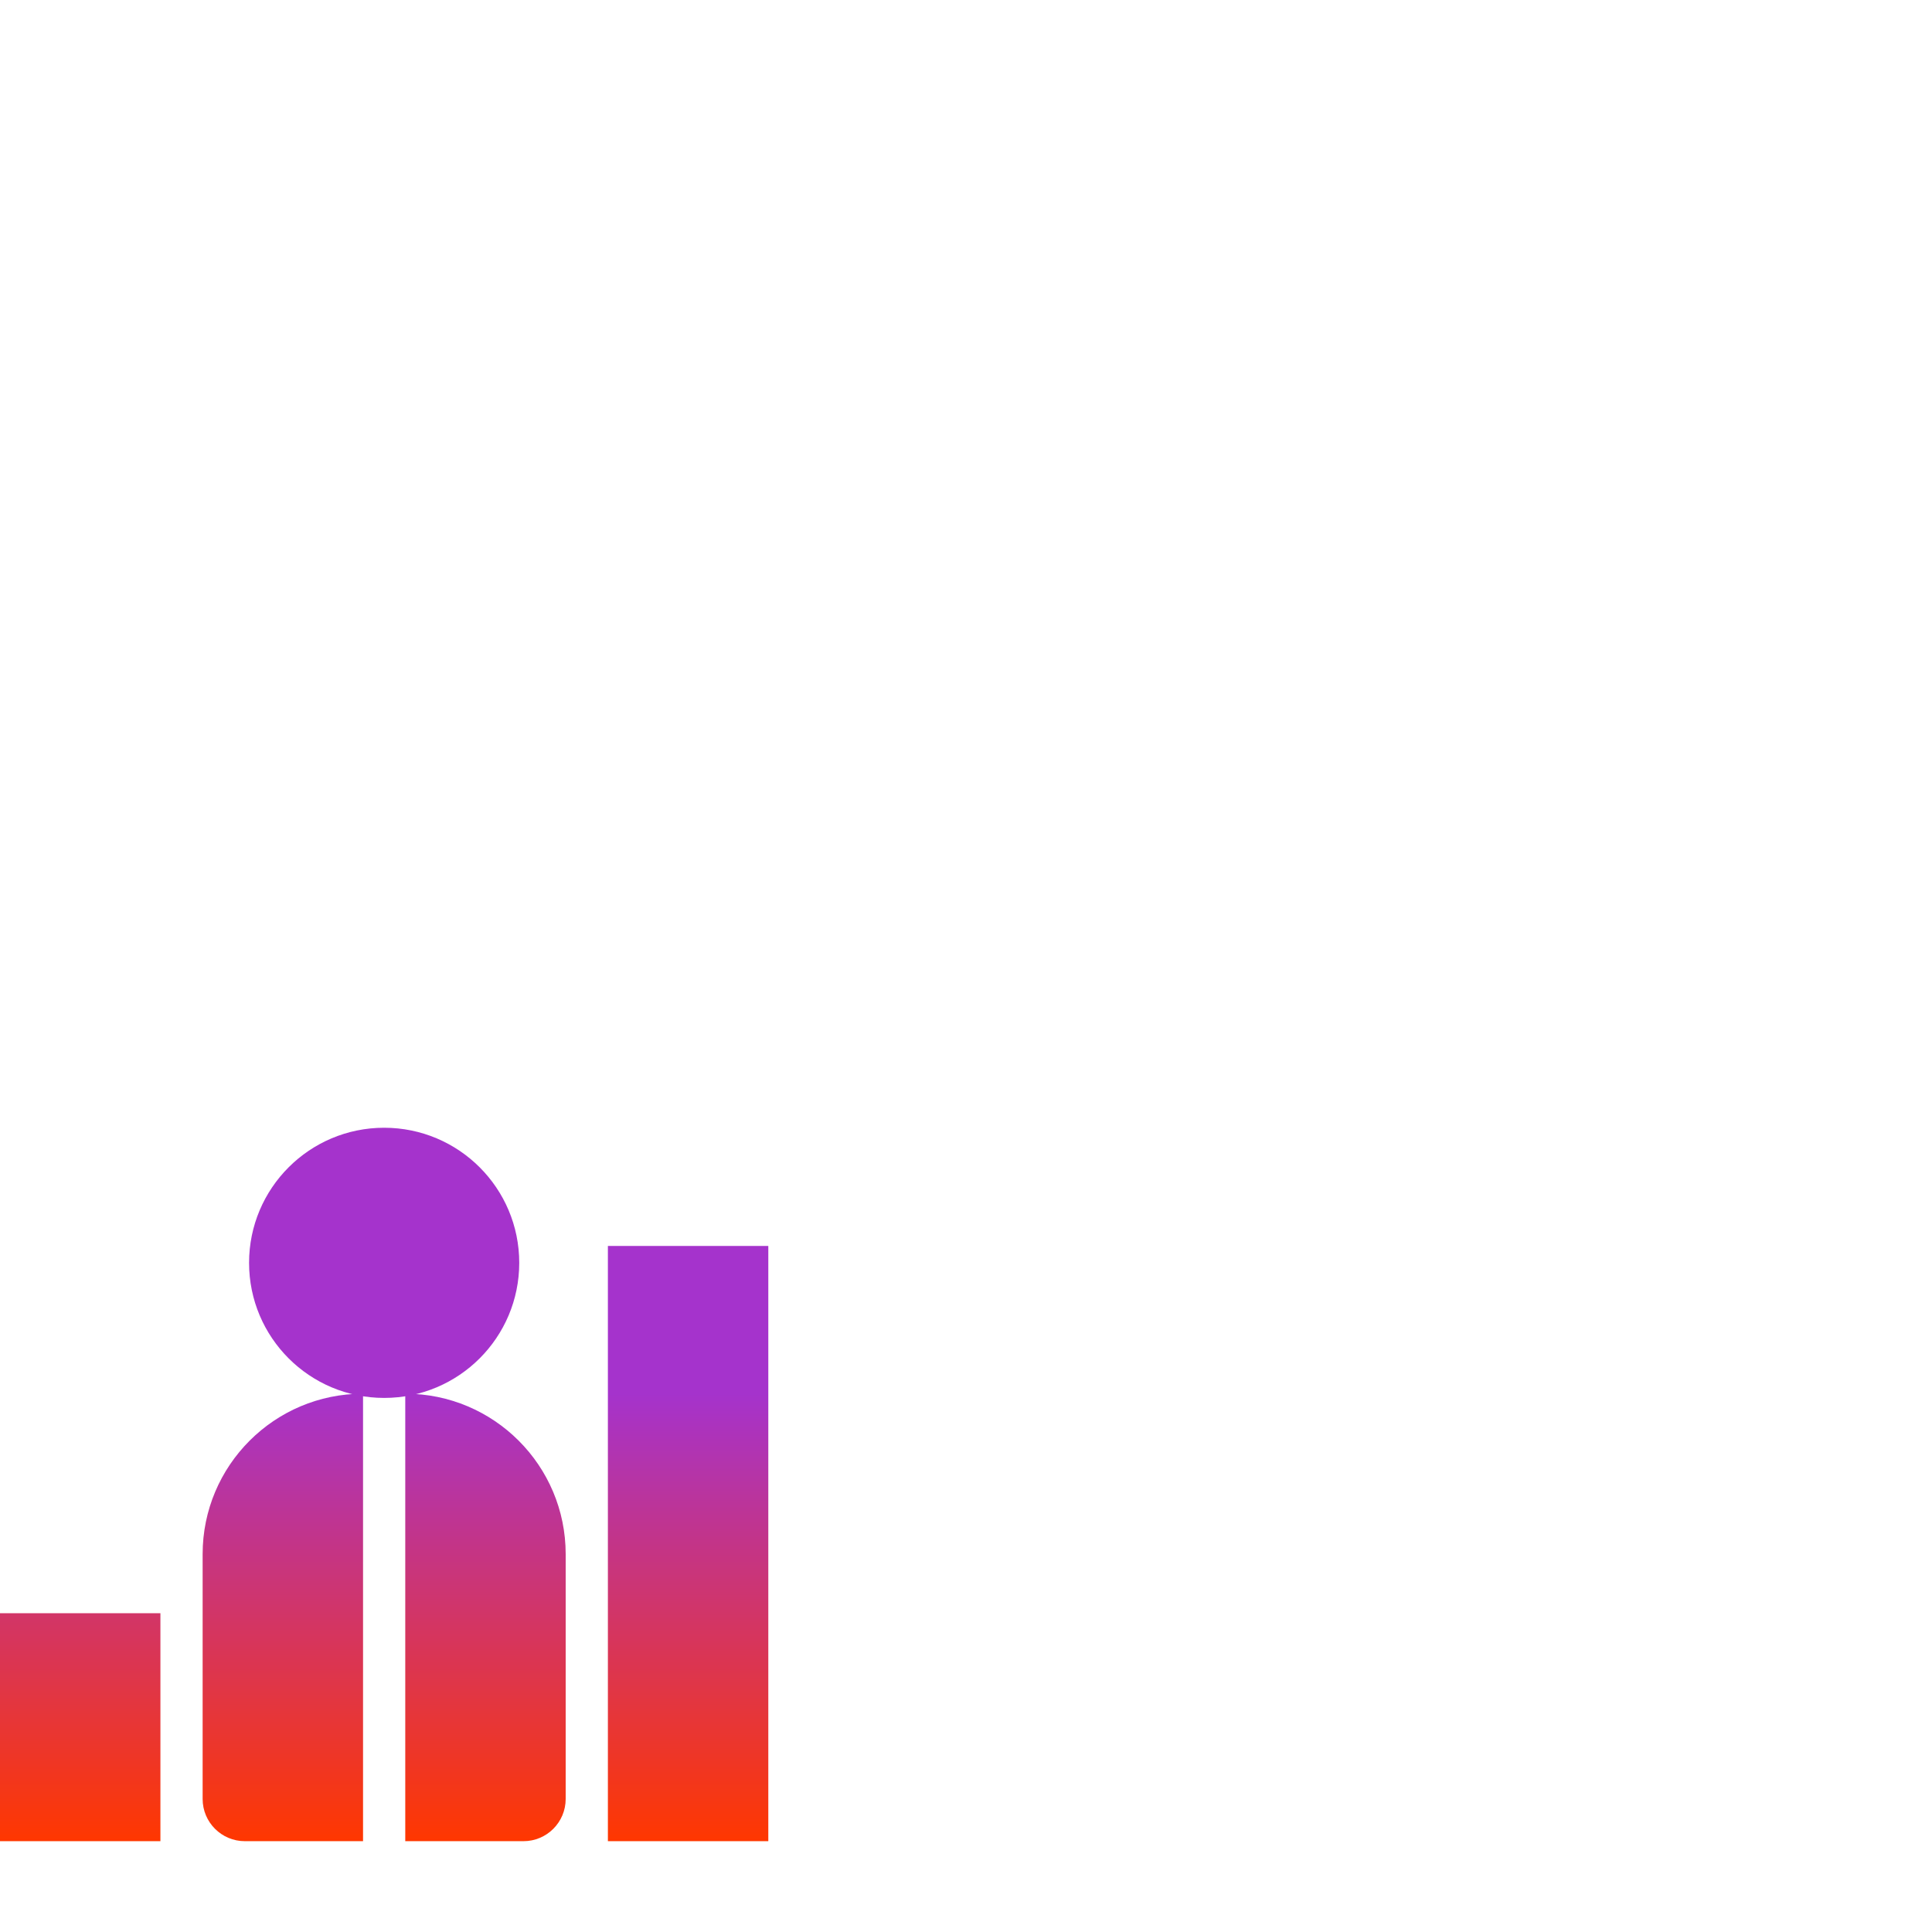 <svg width="430" height="430" viewBox="0 0 430 430" fill="none" xmlns="http://www.w3.org/2000/svg">
<path d="M135.297 409.786H171L171 277.308L135.297 277.308L135.297 409.786Z" fill="url(#paint0_linear_252_1911)"/>
<path d="M125.901 400.39C125.901 405.579 121.695 409.786 116.505 409.786H90.198L90.198 310.192C109.916 310.192 125.901 326.177 125.901 345.896V400.39Z" fill="url(#paint1_linear_252_1911)"/>
<path d="M35.703 409.786H0V359.049H35.703V409.786Z" fill="url(#paint2_linear_252_1911)"/>
<path d="M54.495 409.786C49.306 409.786 45.099 405.579 45.099 400.39L45.099 345.896C45.099 326.177 61.084 310.192 80.802 310.192L80.802 409.786H54.495Z" fill="url(#paint3_linear_252_1911)"/>
<circle cx="85.5" cy="281.066" r="30.066" fill="#A533CC"/>
<defs>
<linearGradient id="paint0_linear_252_1911" x1="62.951" y1="409.786" x2="62.95" y2="310.192" gradientUnits="userSpaceOnUse">
<stop stop-color="#FF3700"/>
<stop offset="1" stop-color="#A533CC"/>
</linearGradient>
<linearGradient id="paint1_linear_252_1911" x1="62.951" y1="409.786" x2="62.95" y2="310.192" gradientUnits="userSpaceOnUse">
<stop stop-color="#FF3700"/>
<stop offset="1" stop-color="#A533CC"/>
</linearGradient>
<linearGradient id="paint2_linear_252_1911" x1="62.951" y1="409.786" x2="62.95" y2="310.192" gradientUnits="userSpaceOnUse">
<stop stop-color="#FF3700"/>
<stop offset="1" stop-color="#A533CC"/>
</linearGradient>
<linearGradient id="paint3_linear_252_1911" x1="62.951" y1="409.786" x2="62.95" y2="310.192" gradientUnits="userSpaceOnUse">
<stop stop-color="#FF3700"/>
<stop offset="1" stop-color="#A533CC"/>
</linearGradient>
</defs>
</svg>
